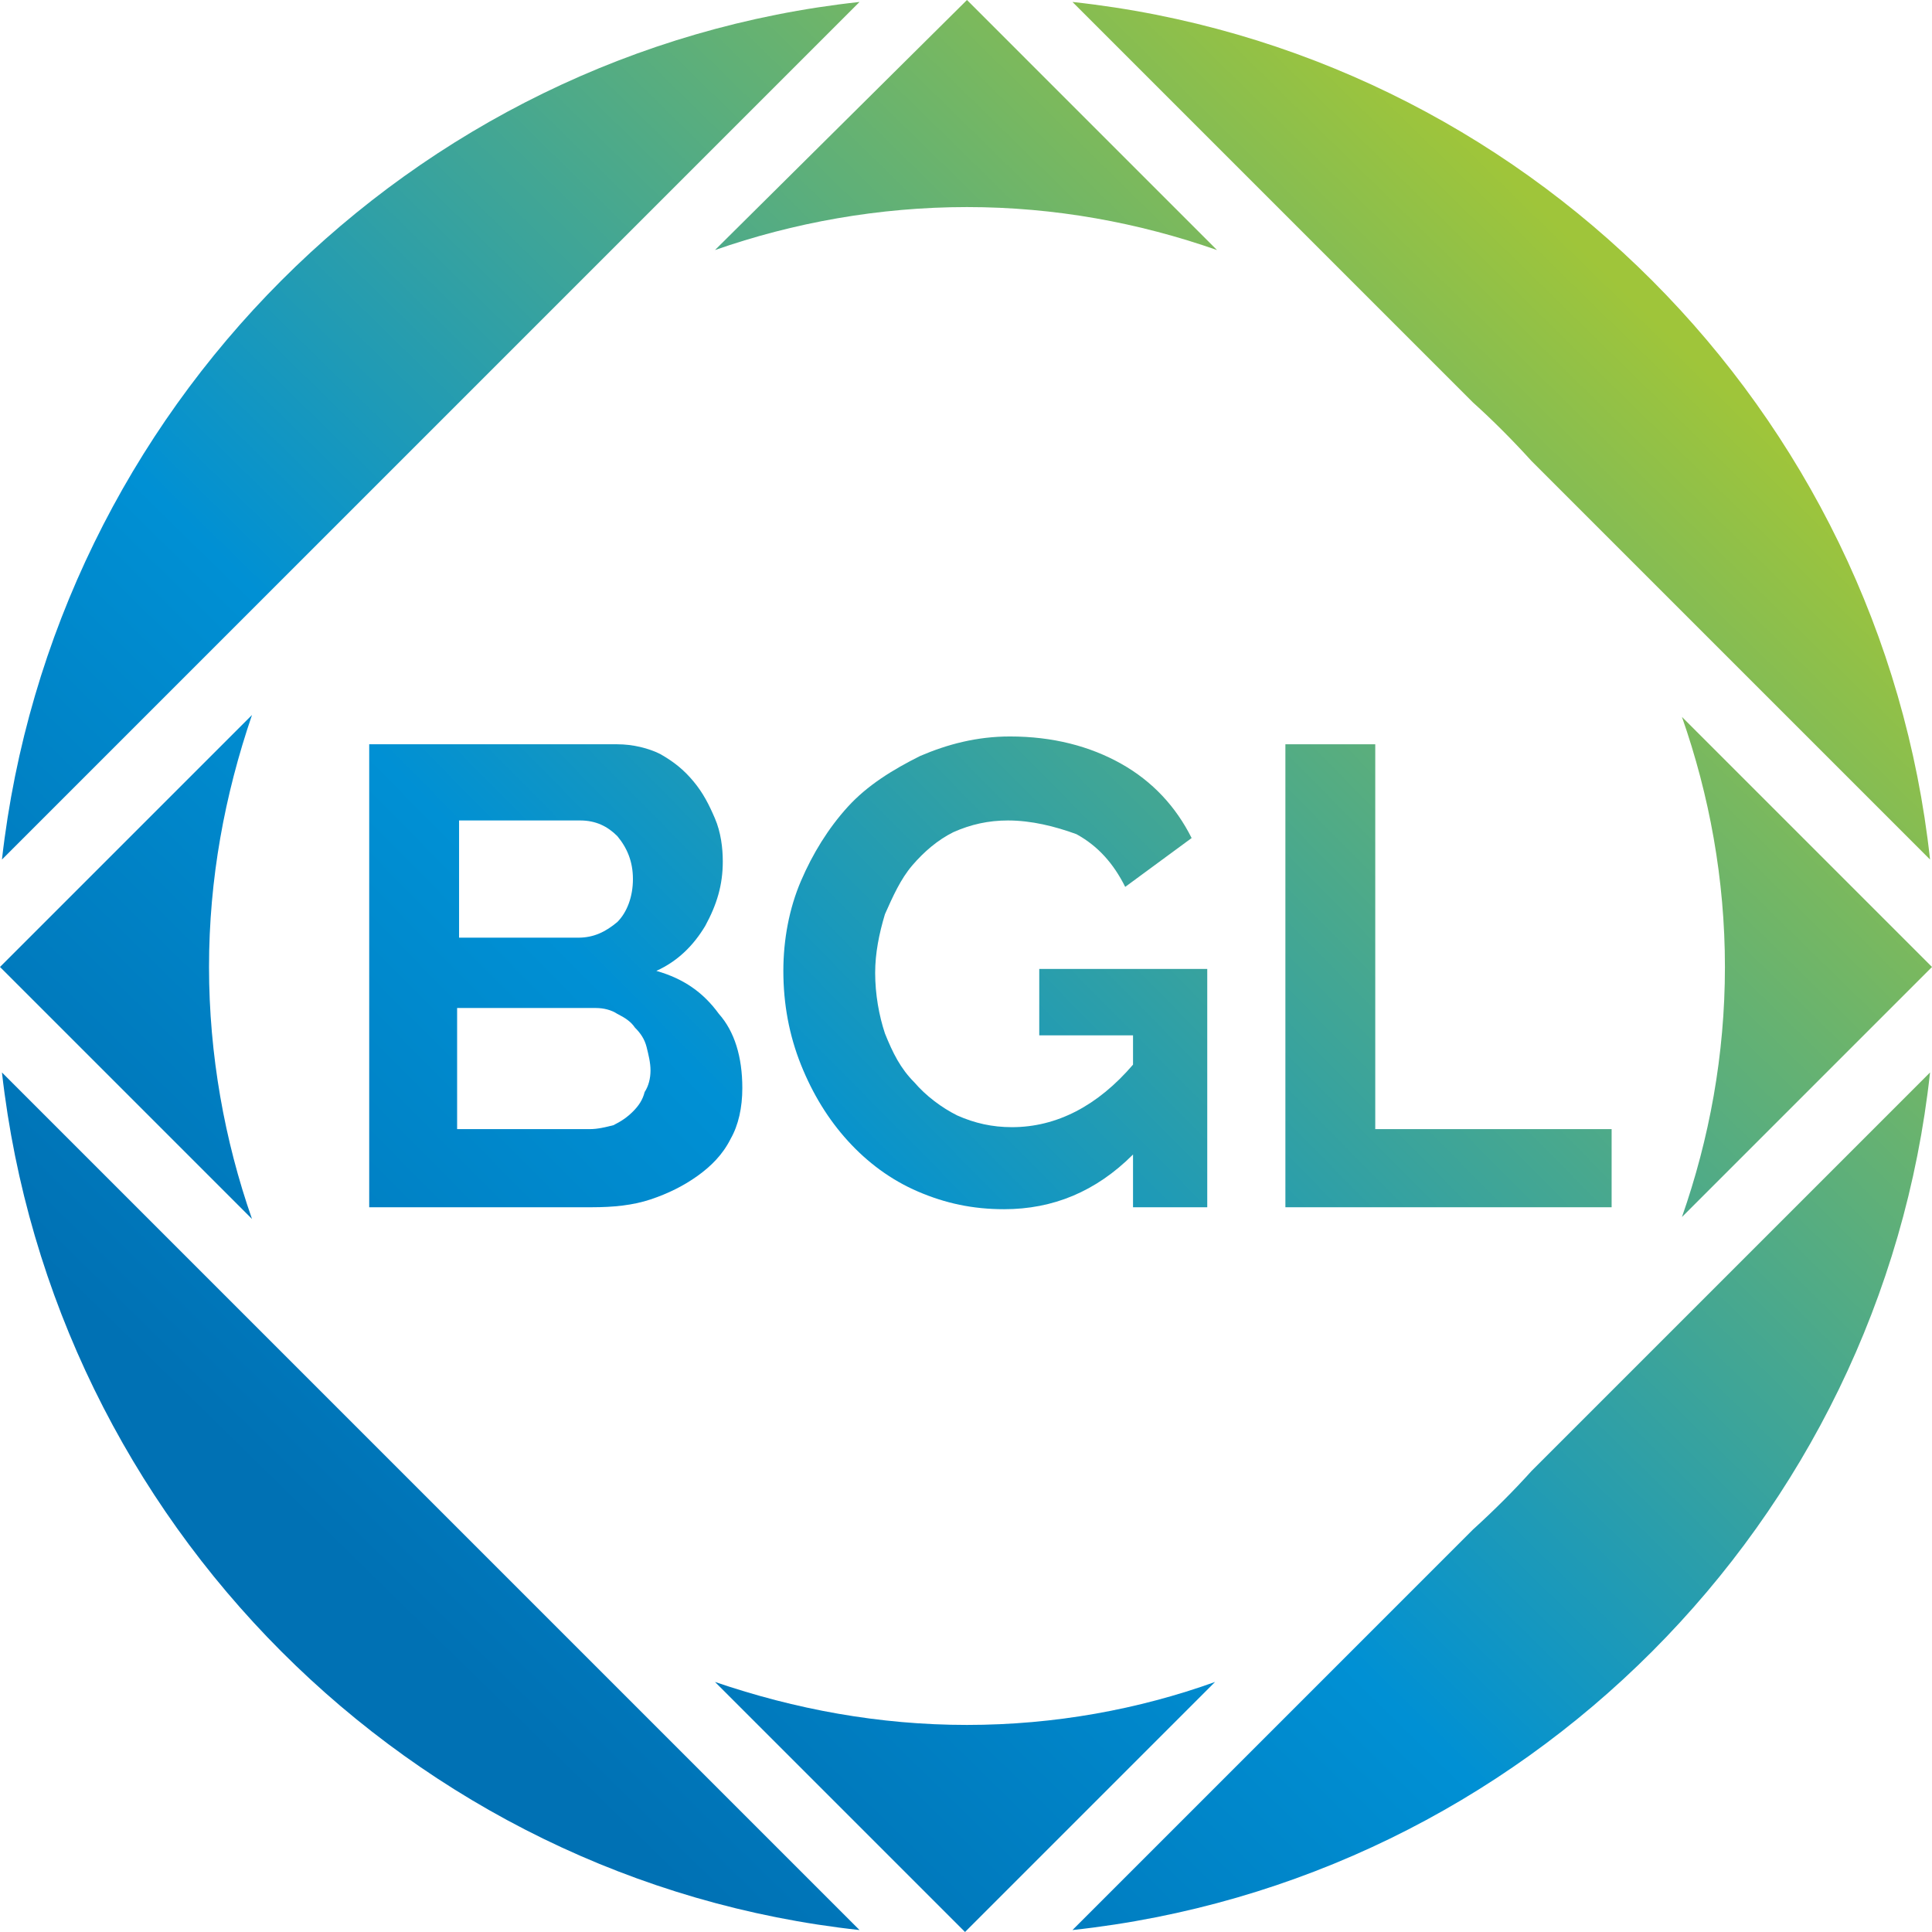 <?xml version="1.0" encoding="UTF-8"?>
<!-- Generator: Adobe Illustrator 21.0.0, SVG Export Plug-In . SVG Version: 6.00 Build 0)  -->
<svg version="1.1" id="Ebene_1" xmlns="http://www.w3.org/2000/svg" xmlns:xlink="http://www.w3.org/1999/xlink" x="0px" y="0px" viewBox="0 0 98.9 98.9" style="enable-background:new 0 0 98.9 98.9;" xml:space="preserve">
<style type="text/css">
	.st0{fill:url(#SVGID_1_);}
	.st1{fill:url(#SVGID_2_);}
	.st2{fill:url(#SVGID_3_);}
	.st3{fill:url(#SVGID_4_);}
	.st4{fill:url(#SVGID_5_);}
	.st5{fill:url(#SVGID_6_);}
	.st6{fill:url(#SVGID_7_);}
	.st7{fill:url(#SVGID_8_);}
	.st8{fill:url(#SVGID_9_);}
	.st9{fill:url(#SVGID_10_);}
	.st10{fill:url(#SVGID_11_);}
</style>
<g>
	<g>
		<linearGradient id="SVGID_1_" gradientUnits="userSpaceOnUse" x1="64.507" y1="-3.47" x2="-0.117" y2="62.591">
			<stop offset="0" style="stop-color:#9FC53A"/>
			<stop offset="0.65" style="stop-color:#0090D4"/>
			<stop offset="1" style="stop-color:#0071B4"/>
		</linearGradient>
		<path class="st0" d="M0,49.5l12.9,12.9c-1.4-4-2.2-8.4-2.2-12.9c0-4.5,0.8-8.8,2.2-12.9L0,49.5z"/>
		<linearGradient id="SVGID_2_" gradientUnits="userSpaceOnUse" x1="64.954" y1="-3.032" x2="0.33" y2="63.028">
			<stop offset="0" style="stop-color:#9FC53A"/>
			<stop offset="0.65" style="stop-color:#0090D4"/>
			<stop offset="1" style="stop-color:#0071B4"/>
		</linearGradient>
		<path class="st1" d="M49.5,10.6c4.5,0,8.8,0.8,12.8,2.2L49.5,0L36.6,12.8C40.6,11.4,45,10.6,49.5,10.6z"/>
		<linearGradient id="SVGID_3_" gradientUnits="userSpaceOnUse" x1="101.565" y1="32.782" x2="36.941" y2="98.843">
			<stop offset="0" style="stop-color:#9FC53A"/>
			<stop offset="0.65" style="stop-color:#0090D4"/>
			<stop offset="1" style="stop-color:#0071B4"/>
		</linearGradient>
		<path class="st2" d="M49.5,88.3c-4.5,0-8.8-0.8-12.9-2.2l12.8,12.8l12.8-12.8C58.3,87.5,54,88.3,49.5,88.3z"/>
		<linearGradient id="SVGID_4_" gradientUnits="userSpaceOnUse" x1="102.074" y1="33.28" x2="37.449" y2="99.341">
			<stop offset="0" style="stop-color:#9FC53A"/>
			<stop offset="0.65" style="stop-color:#0090D4"/>
			<stop offset="1" style="stop-color:#0071B4"/>
		</linearGradient>
		<path class="st3" d="M98.9,49.5L86.1,36.7c1.4,4,2.2,8.3,2.2,12.8c0,4.5-0.8,8.8-2.2,12.8L98.9,49.5z"/>
		<linearGradient id="SVGID_5_" gradientUnits="userSpaceOnUse" x1="114.739" y1="45.67" x2="50.115" y2="111.731">
			<stop offset="0" style="stop-color:#9FC53A"/>
			<stop offset="0.65" style="stop-color:#0090D4"/>
			<stop offset="1" style="stop-color:#0071B4"/>
		</linearGradient>
		<path class="st4" d="M78.4,75.3c-0.9,1-1.9,2-3,3L54.9,98.8C78,96.3,96.3,77.9,98.8,54.9L78.4,75.3z"/>
		<linearGradient id="SVGID_6_" gradientUnits="userSpaceOnUse" x1="82.978" y1="14.6" x2="18.354" y2="80.66">
			<stop offset="0" style="stop-color:#9FC53A"/>
			<stop offset="0.65" style="stop-color:#0090D4"/>
			<stop offset="1" style="stop-color:#0071B4"/>
		</linearGradient>
		<path class="st5" d="M22.6,77.4c-0.4-0.4-0.8-0.8-1.2-1.2L0.1,54.9C2.7,77.9,21,96.3,44,98.8L22.6,77.4z"/>
		<linearGradient id="SVGID_7_" gradientUnits="userSpaceOnUse" x1="51.811" y1="-15.89" x2="-12.813" y2="50.171">
			<stop offset="0" style="stop-color:#9FC53A"/>
			<stop offset="0.65" style="stop-color:#0090D4"/>
			<stop offset="1" style="stop-color:#0071B4"/>
		</linearGradient>
		<path class="st6" d="M21.5,22.6c0.4-0.4,0.8-0.8,1.2-1.2L44,0.1C21,2.6,2.7,21,0.1,44L21.5,22.6z"/>
		<linearGradient id="SVGID_8_" gradientUnits="userSpaceOnUse" x1="83.587" y1="15.195" x2="18.962" y2="81.256">
			<stop offset="0" style="stop-color:#9FC53A"/>
			<stop offset="0.65" style="stop-color:#0090D4"/>
			<stop offset="1" style="stop-color:#0071B4"/>
		</linearGradient>
		<path class="st7" d="M75.4,20.6c1,0.9,2,1.9,3,3L98.8,44C96.3,21,78,2.6,54.9,0.1L75.4,20.6z"/>
	</g>
	<g>
		<linearGradient id="SVGID_9_" gradientUnits="userSpaceOnUse" x1="73.86" y1="3.096" x2="4.21" y2="72.029">
			<stop offset="0" style="stop-color:#9FC53A"/>
			<stop offset="0.65" style="stop-color:#0090D4"/>
			<stop offset="1" style="stop-color:#0071B4"/>
		</linearGradient>
		<path class="st8" d="M38,55.7c0,1-0.2,1.9-0.6,2.6c-0.4,0.8-1,1.4-1.7,1.9c-0.7,0.5-1.5,0.9-2.4,1.2c-0.9,0.3-1.9,0.4-3,0.4H18.9    V38.1h12.7c0.8,0,1.6,0.2,2.2,0.5c0.7,0.4,1.2,0.8,1.7,1.4c0.5,0.6,0.8,1.2,1.1,1.9c0.3,0.7,0.4,1.5,0.4,2.2    c0,1.2-0.3,2.2-0.9,3.3c-0.6,1-1.4,1.8-2.5,2.3c1.4,0.4,2.4,1.1,3.2,2.2C37.6,52.8,38,54.1,38,55.7z M23.5,42v6h6.1    c0.8,0,1.4-0.3,2-0.8c0.5-0.5,0.8-1.3,0.8-2.2c0-0.9-0.3-1.6-0.8-2.2c-0.5-0.5-1.1-0.8-1.9-0.8H23.5z M33.3,54.8    c0-0.4-0.1-0.8-0.2-1.2c-0.1-0.4-0.3-0.7-0.6-1c-0.2-0.3-0.5-0.5-0.9-0.7c-0.3-0.2-0.7-0.3-1.1-0.3h-7.1v6.2h6.8    c0.4,0,0.8-0.1,1.2-0.2c0.4-0.2,0.7-0.4,1-0.7s0.5-0.6,0.6-1C33.2,55.6,33.3,55.2,33.3,54.8z"/>
		<linearGradient id="SVGID_10_" gradientUnits="userSpaceOnUse" x1="87.623" y1="17.002" x2="17.973" y2="85.935">
			<stop offset="0" style="stop-color:#9FC53A"/>
			<stop offset="0.65" style="stop-color:#0090D4"/>
			<stop offset="1" style="stop-color:#0071B4"/>
		</linearGradient>
		<path class="st9" d="M58,59.1c-1.9,1.9-4.1,2.8-6.6,2.8c-1.6,0-3-0.3-4.4-0.9c-1.4-0.6-2.6-1.5-3.6-2.6s-1.8-2.4-2.4-3.9    c-0.6-1.5-0.9-3.1-0.9-4.8c0-1.6,0.3-3.2,0.9-4.6c0.6-1.4,1.4-2.7,2.4-3.8c1-1.1,2.3-1.9,3.7-2.6c1.4-0.6,2.9-1,4.6-1    c2.2,0,4.1,0.5,5.7,1.4c1.6,0.9,2.8,2.2,3.6,3.8l-3.4,2.5c-0.6-1.2-1.4-2.1-2.5-2.7C54,42.3,52.8,42,51.6,42c-1,0-1.9,0.2-2.8,0.6    c-0.8,0.4-1.5,1-2.1,1.7c-0.6,0.7-1,1.6-1.4,2.5c-0.3,1-0.5,2-0.5,3c0,1.1,0.2,2.2,0.5,3.1c0.4,1,0.8,1.8,1.5,2.5    c0.6,0.7,1.4,1.3,2.2,1.7c0.9,0.4,1.8,0.6,2.8,0.6c2.3,0,4.4-1.1,6.2-3.2V53h-4.8v-3.4h8.6v12.2H58V59.1z"/>
		<linearGradient id="SVGID_11_" gradientUnits="userSpaceOnUse" x1="97.405" y1="26.886" x2="27.755" y2="95.819">
			<stop offset="0" style="stop-color:#9FC53A"/>
			<stop offset="0.65" style="stop-color:#0090D4"/>
			<stop offset="1" style="stop-color:#0071B4"/>
		</linearGradient>
		<path class="st10" d="M65.8,61.8V38.1h4.6v19.7h12.1v4H65.8z"/>
	</g>
</g>
</svg>